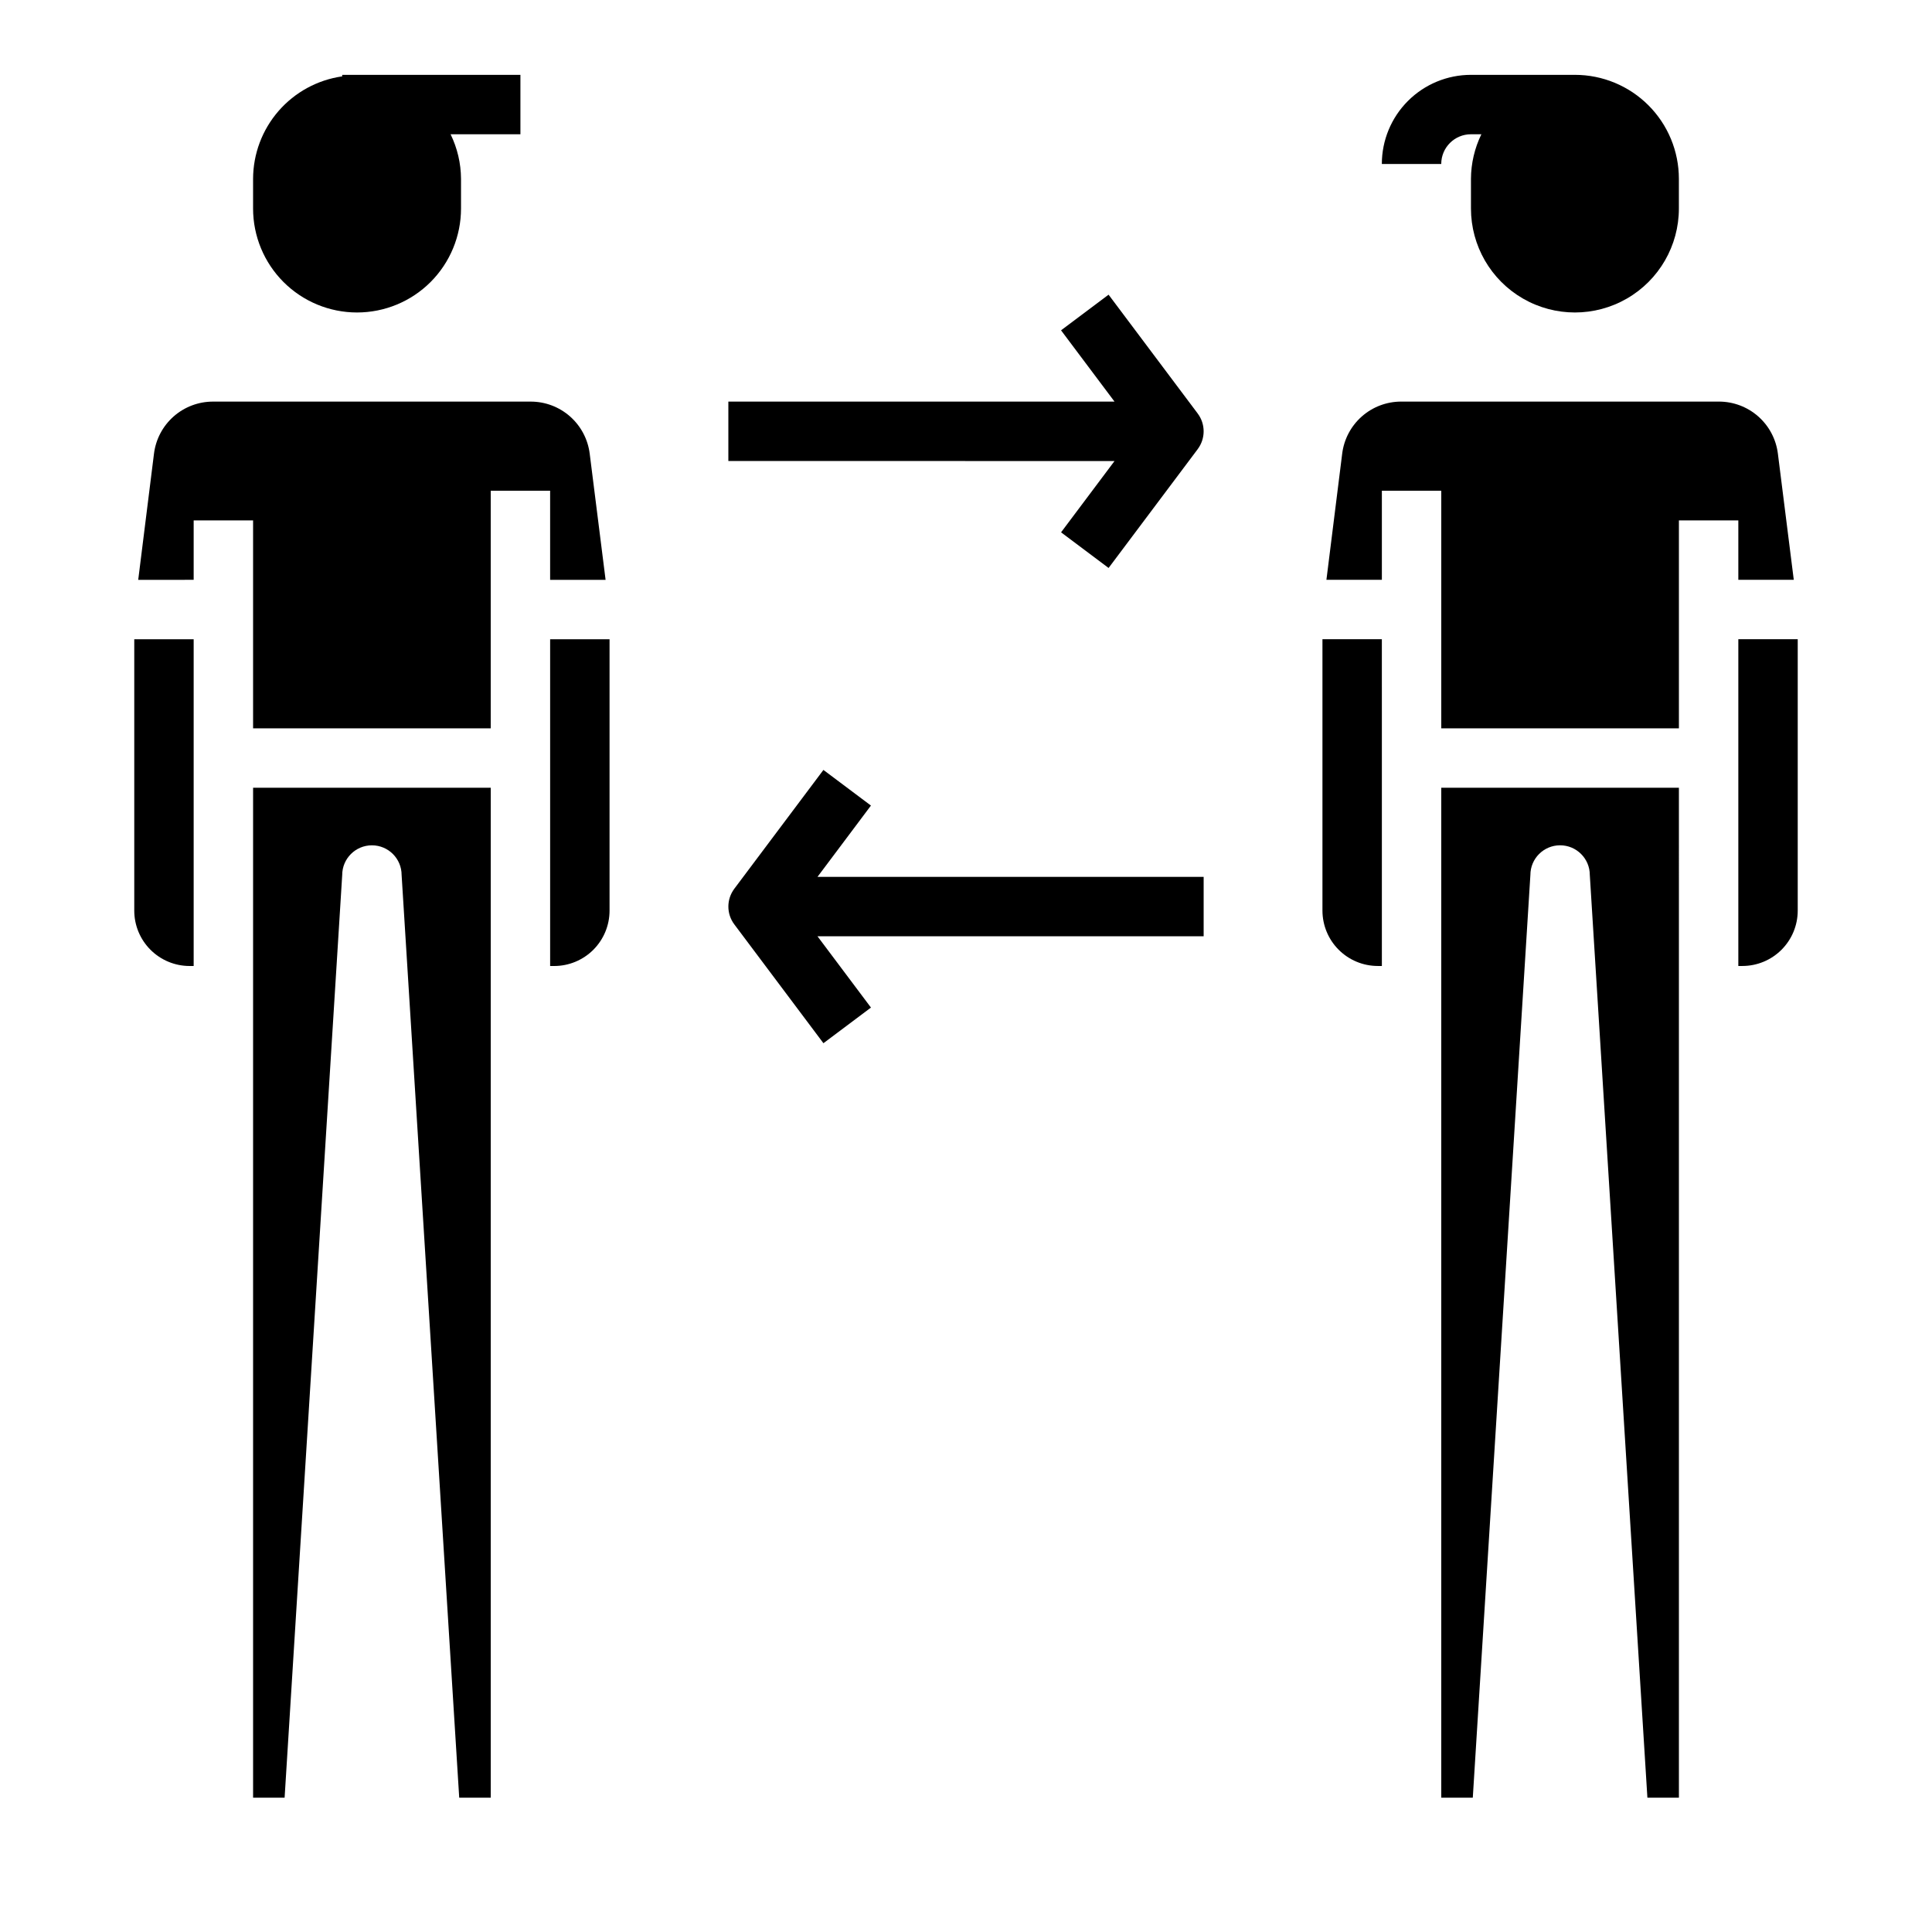 <?xml version="1.0" encoding="UTF-8"?>
<!-- Uploaded to: ICON Repo, www.svgrepo.com, Generator: ICON Repo Mixer Tools -->
<svg fill="#000000" width="800px" height="800px" version="1.1" viewBox="144 144 512 512" xmlns="http://www.w3.org/2000/svg">
 <g>
  <path d="m274.05 400v220.41h-8.352l-15.266-244.52c0-4.348-3.523-7.871-7.871-7.871s-7.871 3.523-7.871 7.871l-15.266 244.52h-8.352v-267.65h62.977zm31.488-86.594v71.934c-0.004 3.887-1.551 7.613-4.297 10.359-2.75 2.75-6.477 4.297-10.363 4.301h-1.086v-86.594zm-120.73-49.184c0.477-3.809 2.324-7.309 5.203-9.852 2.875-2.539 6.578-3.941 10.414-3.941h84.23c3.84 0 7.543 1.402 10.418 3.941 2.875 2.543 4.727 6.043 5.203 9.852l4.211 33.441h-14.699v-23.617h-15.742v62.977h-62.977v-55.105h-15.746v15.742l-14.695 0.004zm-5.227 49.184h15.742v86.594h-1.086c-3.887-0.004-7.609-1.551-10.359-4.301-2.746-2.746-4.293-6.473-4.297-10.359z"/>
  <path d="m238.62 226.81c7.309 0 14.316-2.902 19.484-8.066 5.164-5.168 8.07-12.176 8.07-19.484v-7.871c-0.023-4.094-0.969-8.129-2.766-11.809h18.508v-15.746h-47.23v0.402c-6.543 0.934-12.527 4.191-16.867 9.18-4.336 4.984-6.731 11.363-6.75 17.973v7.871c0 7.309 2.902 14.316 8.07 19.484 5.168 5.164 12.176 8.066 19.48 8.066z"/>
  <path d="m510.21 344.89v55.105h-1.086c-3.887-0.004-7.613-1.551-10.359-4.301-2.75-2.746-4.293-6.473-4.301-10.359v-71.934h15.742zm78.719 55.105v220.41h-8.352l-15.262-244.52c0-4.348-3.527-7.871-7.875-7.871s-7.871 3.523-7.871 7.871l-15.262 244.52h-8.355v-267.65h62.977zm0-118.08v55.105h-62.977v-62.977h-15.742v23.617h-14.695l4.18-33.441c0.473-3.809 2.324-7.309 5.199-9.852 2.875-2.539 6.582-3.941 10.418-3.941h84.23c3.836 0 7.539 1.402 10.418 3.941 2.875 2.543 4.723 6.043 5.199 9.852l4.211 33.441h-14.695v-15.746zm31.488 103.42c-0.004 3.887-1.547 7.613-4.297 10.359-2.746 2.75-6.473 4.297-10.359 4.301h-1.086v-86.594h15.742z"/>
  <path d="m533.82 199.26c0 9.844 5.25 18.938 13.773 23.859 8.527 4.922 19.027 4.922 27.555 0 8.523-4.922 13.773-14.016 13.773-23.859v-7.871c0-7.309-2.902-14.316-8.07-19.484-5.164-5.164-12.172-8.07-19.48-8.07h-27.551c-6.266 0-12.273 2.488-16.699 6.918-4.43 4.43-6.918 10.438-6.918 16.699h15.742c0-4.348 3.527-7.871 7.875-7.871h2.762c-1.797 3.68-2.738 7.715-2.762 11.809z"/>
  <path d="m461.4 253.58-23.617-31.488-12.594 9.445 14.172 18.895h-102.34v15.742l102.34 0.004-14.168 18.895 12.594 9.445 23.617-31.488-0.004-0.004c2.102-2.797 2.102-6.644 0-9.445z"/>
  <path d="m462.98 376.38h-102.34l14.168-18.895-12.594-9.445-23.617 31.488h0.004c-2.102 2.801-2.102 6.648 0 9.445l23.617 31.488 12.594-9.445-14.172-18.895h102.34z"/>
 </g>
</svg>